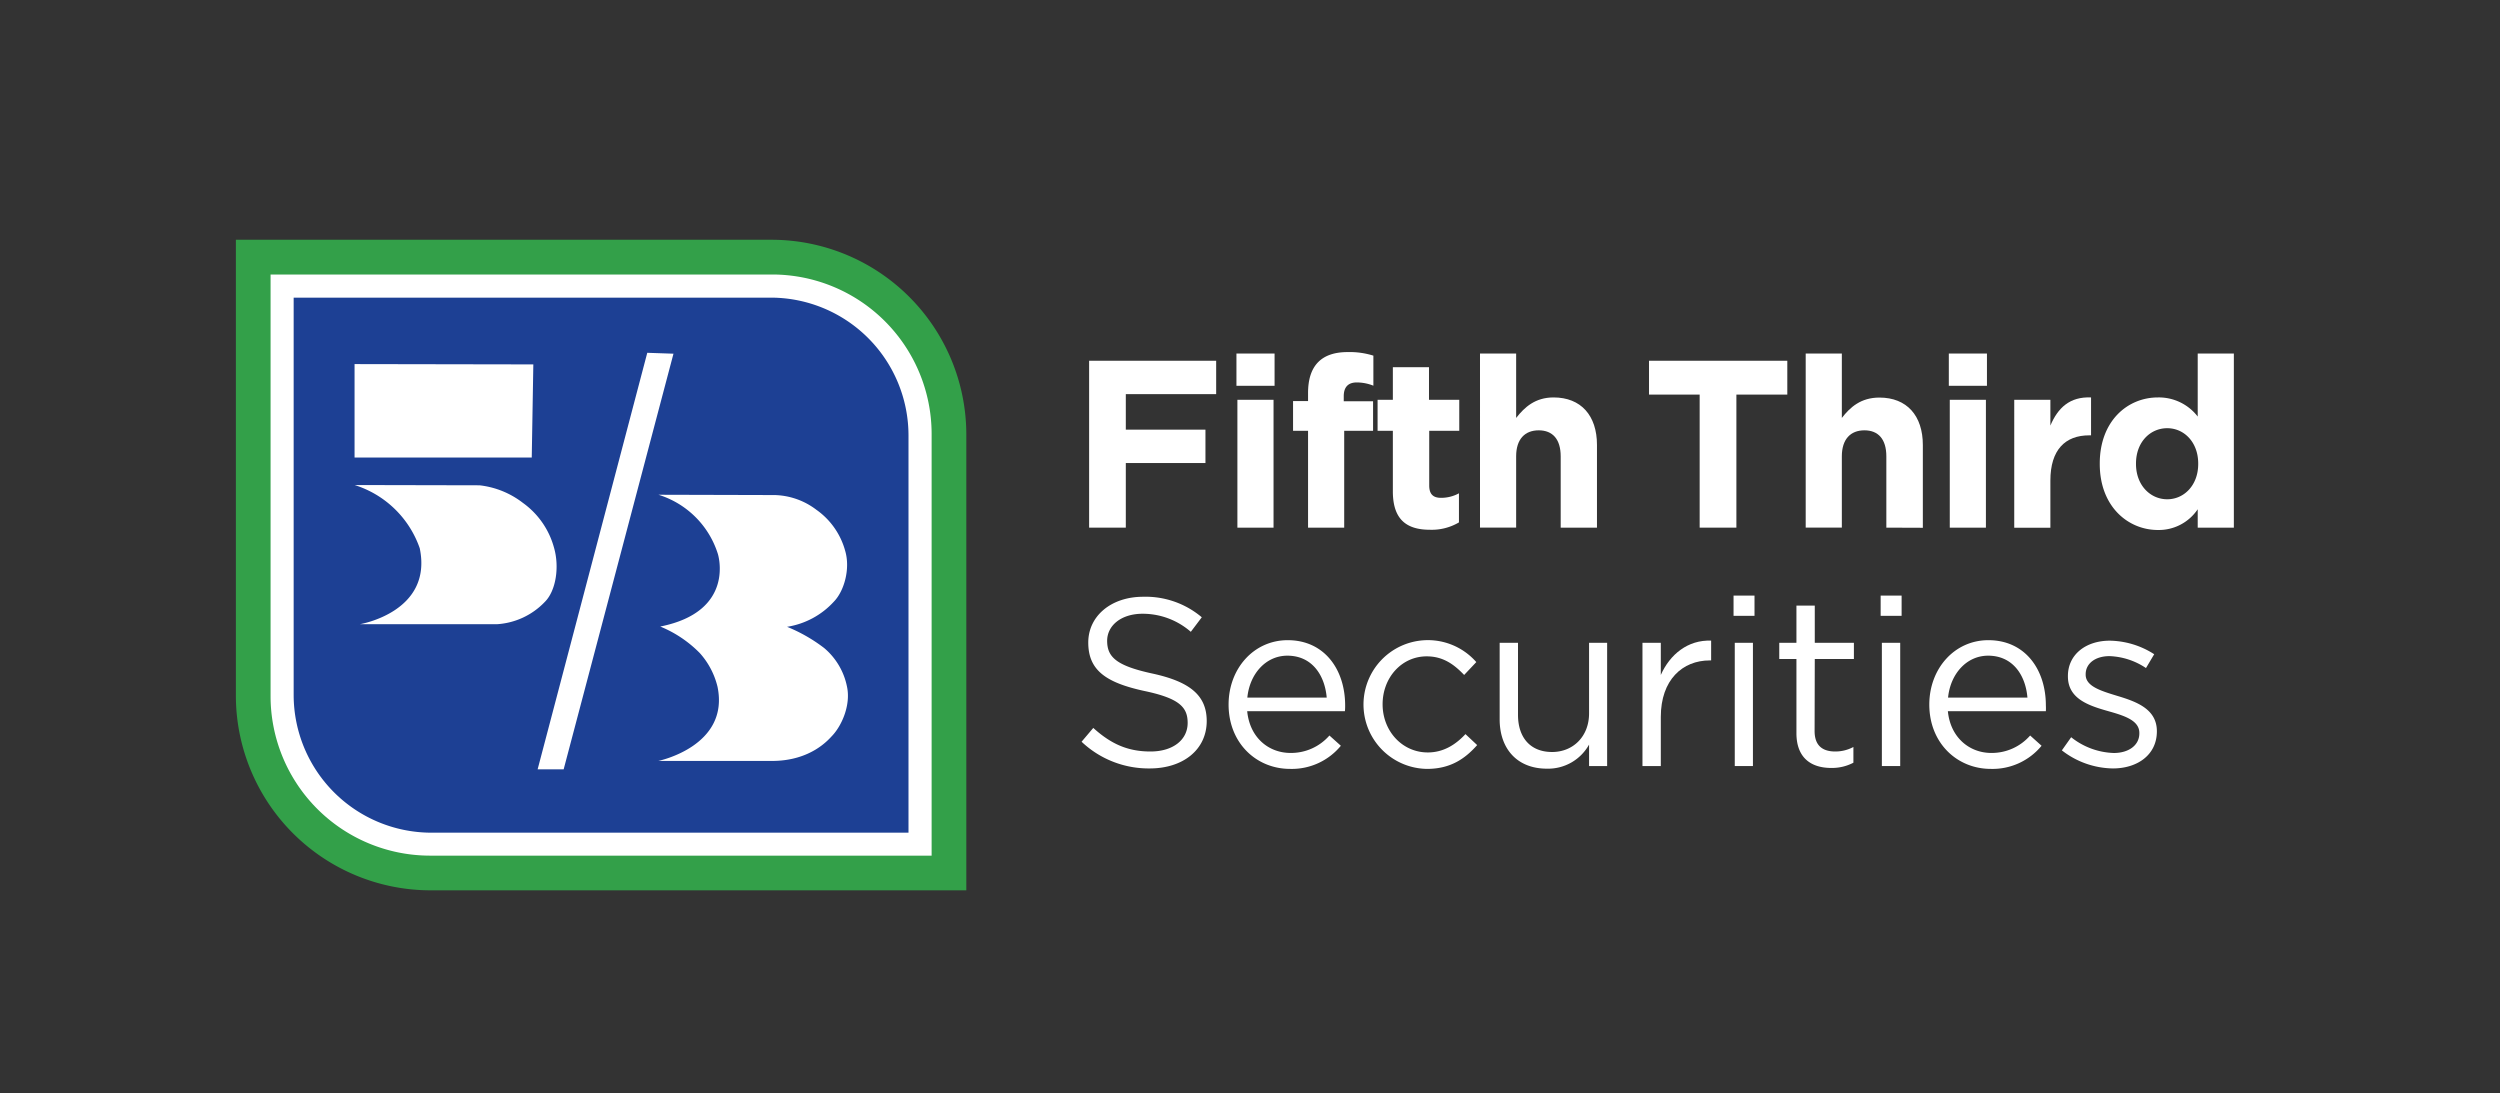 <svg id="Assets" xmlns="http://www.w3.org/2000/svg" viewBox="0 0 553.36 241.98"><rect x="0" y="0" width="553.36" height="241.98" fill="#333333" stroke="none"/><defs><style>.cls-1{fill:#fff;}.cls-2{fill:#33a049;}.cls-3{fill:#1d4094;}.cls-4{fill:#00ac69;}</style></defs><path class="cls-1" d="M249.19,87.24V95.1h17.63v7.39H249.19v14.3h-8.12V79.85h28.12v7.39Z"/><path class="cls-1" d="M273.68,85.39V78.26h8.44v7.13Zm.21,31.4V88.5h8v28.29Z"/><path class="cls-1" d="M300.33,84.65c-1.85,0-2.9.95-2.9,3.06v1.11h6.49v6.54h-6.39v21.43h-8V95.36h-3.32V88.77h3.32V87c0-6.22,3.11-9.07,8.76-9.07a17.65,17.65,0,0,1,5.7.79v6.65A10,10,0,0,0,300.33,84.65Z"/><path class="cls-1" d="M316.53,117.26c-4.91,0-8.23-2-8.23-8.49V95.36h-3.38V88.5h3.38V81.27h8V88.5H323v6.86h-6.65v12.09c0,1.84.79,2.74,2.58,2.74a8.19,8.19,0,0,0,4-1v6.44A11.85,11.85,0,0,1,316.53,117.26Z"/><path class="cls-1" d="M345.45,116.79V101c0-3.8-1.8-5.75-4.86-5.75s-5,1.95-5,5.75v15.78h-8V78.26h8V92.51c1.85-2.37,4.22-4.54,8.28-4.54,6.07,0,9.61,4,9.61,10.51v18.31Z"/><path class="cls-1" d="M384.34,87.34v29.45h-8.13V87.34H365V79.85h30.61v7.49Z"/><path class="cls-1" d="M417.53,116.79V101c0-3.8-1.79-5.75-4.85-5.75s-5,1.95-5,5.75v15.78h-8V78.26h8V92.51C409.51,90.14,411.89,88,416,88c6.07,0,9.61,4,9.61,10.51v18.31Z"/><path class="cls-1" d="M431.36,85.39V78.26h8.44v7.13Zm.21,31.4V88.5h8v28.29Z"/><path class="cls-1" d="M462.44,96.36c-5.33,0-8.6,3.22-8.6,10v10.45h-8V88.5h8v5.7c1.64-3.9,4.28-6.44,9-6.23v8.39Z"/><path class="cls-1" d="M486.45,116.79v-4.07a10.37,10.37,0,0,1-8.81,4.59c-6.59,0-12.87-5.17-12.87-14.61v-.11c0-9.44,6.17-14.62,12.87-14.62a10.85,10.85,0,0,1,8.81,4.23V78.26h8v38.53Zm.11-14.2c0-4.7-3.11-7.81-6.86-7.81s-6.91,3.06-6.91,7.81v.11c0,4.69,3.16,7.81,6.91,7.81s6.86-3.12,6.86-7.81Z"/><path class="cls-1" d="M255.1,149.09c8.23,1.79,12,4.8,12,10.5,0,6.38-5.27,10.5-12.61,10.5a21.59,21.59,0,0,1-15.09-5.91l2.59-3.06c3.85,3.48,7.54,5.22,12.66,5.22,5,0,8.23-2.59,8.23-6.33,0-3.48-1.84-5.44-9.6-7.07-8.5-1.85-12.4-4.59-12.4-10.72,0-5.91,5.12-10.13,12.13-10.13a19.28,19.28,0,0,1,13,4.54l-2.43,3.22a16.21,16.21,0,0,0-10.66-4c-4.8,0-7.86,2.64-7.86,6C245.08,145.39,247,147.34,255.1,149.09Z"/><path class="cls-1" d="M285.66,166.66a11.27,11.27,0,0,0,8.6-3.86l2.53,2.27a14.05,14.05,0,0,1-11.24,5.12c-7.49,0-13.61-5.75-13.61-14.24,0-7.92,5.54-14.25,13.09-14.25,8.07,0,12.71,6.43,12.71,14.46a11.49,11.49,0,0,1-.05,1.26H276.06C276.64,163.33,280.86,166.66,285.66,166.66Zm8-12.25c-.43-5-3.28-9.28-8.71-9.28-4.75,0-8.34,4-8.86,9.28Z"/><path class="cls-1" d="M315.84,170.19a14.25,14.25,0,1,1,10.93-23.64l-2.69,2.85c-2.17-2.27-4.59-4.12-8.29-4.12-5.54,0-9.76,4.7-9.76,10.61s4.33,10.66,10,10.66c3.49,0,6.18-1.74,8.34-4.06l2.59,2.43C324.23,168,321,170.19,315.84,170.19Z"/><path class="cls-1" d="M351.73,142.28h4v27.28h-4v-4.75a10.38,10.38,0,0,1-9.34,5.33c-6.6,0-10.45-4.43-10.45-10.92V142.28H336v15.93c0,5.07,2.75,8.24,7.55,8.24,4.64,0,8.18-3.43,8.18-8.55Z"/><path class="cls-1" d="M367.61,169.56h-4.06V142.28h4.06v7.12c2-4.54,6-7.81,11.14-7.6v4.38h-.32c-6,0-10.82,4.28-10.82,12.51Z"/><path class="cls-1" d="M383.71,136.31v-4.48h4.64v4.48Zm.27,33.25V142.28H388v27.28Z"/><path class="cls-1" d="M401.65,161.8c0,3.33,1.85,4.54,4.59,4.54a8.47,8.47,0,0,0,4-1v3.48a10.18,10.18,0,0,1-4.91,1.16c-4.38,0-7.7-2.16-7.7-7.7V145.87h-3.8v-3.59h3.8v-8.23h4.06v8.23h8.66v3.59h-8.66Z"/><path class="cls-1" d="M416.27,136.31v-4.48h4.64v4.48Zm.27,33.25V142.28h4.06v27.28Z"/><path class="cls-1" d="M440.76,166.66a11.28,11.28,0,0,0,8.6-3.86l2.53,2.27a14.05,14.05,0,0,1-11.24,5.12c-7.49,0-13.61-5.75-13.61-14.24,0-7.92,5.54-14.25,13.08-14.25,8.08,0,12.72,6.43,12.72,14.46a11.49,11.49,0,0,1,0,1.26H431.15C431.73,163.33,436,166.66,440.76,166.66Zm8-12.25c-.42-5-3.27-9.28-8.7-9.28-4.75,0-8.34,4-8.87,9.28Z"/><path class="cls-1" d="M467.67,170.09a18.77,18.77,0,0,1-11.29-4l2.06-2.91a15.9,15.9,0,0,0,9.44,3.49c3.27,0,5.65-1.69,5.65-4.33v-.11c0-2.74-3.22-3.79-6.81-4.8-4.27-1.21-9-2.69-9-7.7v-.11c0-4.69,3.9-7.81,9.28-7.81a18.64,18.64,0,0,1,9.82,3L475,147.87a15.46,15.46,0,0,0-8.07-2.64c-3.22,0-5.28,1.69-5.28,4v.11c0,2.58,3.38,3.58,7,4.69,4.22,1.27,8.76,2.9,8.76,7.81v.11C477.38,167.08,473.11,170.09,467.67,170.09Z"/><path class="cls-2" d="M170.88,53.07H52.21v101a43.13,43.13,0,0,0,43,43H213.89v-101A43.14,43.14,0,0,0,170.88,53.07Z"/><path class="cls-1" d="M171,60.76H59.89v93.42A35.31,35.31,0,0,0,95.1,189.39H206.21V96A35.31,35.31,0,0,0,171,60.76Z"/><path class="cls-3" d="M170.66,65.88H65v88a30.51,30.51,0,0,0,30.43,30.43H201.09v-88A30.52,30.52,0,0,0,170.66,65.88Z"/><path class="cls-1" d="M109.94,138.17H79.63s16.21-2.68,13.28-16.81a22.34,22.34,0,0,0-14.42-14l27.66.06a19.17,19.17,0,0,1,9.59,3.89,18,18,0,0,1,6.88,9.89c1.25,4.3.43,9.56-2,12A16,16,0,0,1,109.94,138.17Zm33.33-60.08L119,170.29h5.76l24.31-92Zm-25.22,2.57-39.57-.07v20.68l39.22,0ZM187.48,152a15,15,0,0,0-5.08-8.58,35.29,35.29,0,0,0-8.19-4.68l-.05,0s-.08,0,0,0l.06,0a17.76,17.76,0,0,0,10.38-5.6c2.23-2.3,3.65-7.2,2.48-11.2a16.38,16.38,0,0,0-6.39-9.11,15.83,15.83,0,0,0-9.18-3.25l-25.76-.07a20,20,0,0,1,13.14,13.08s4.06,12.74-12.75,16.09c0,0-.22,0,0,0a26.15,26.15,0,0,1,8.77,5.89,17.19,17.19,0,0,1,3.91,7.45c2.72,13.17-13.12,16.41-13.12,16.41l25.15,0c8.75,0,12.66-4.87,13.42-5.65C186.45,160.41,188.32,155.91,187.48,152Z"/><path class="cls-4" d="M174.16,138.74l.05,0-.06,0C174.08,138.71,174.16,138.74,174.16,138.74Z"/></svg>